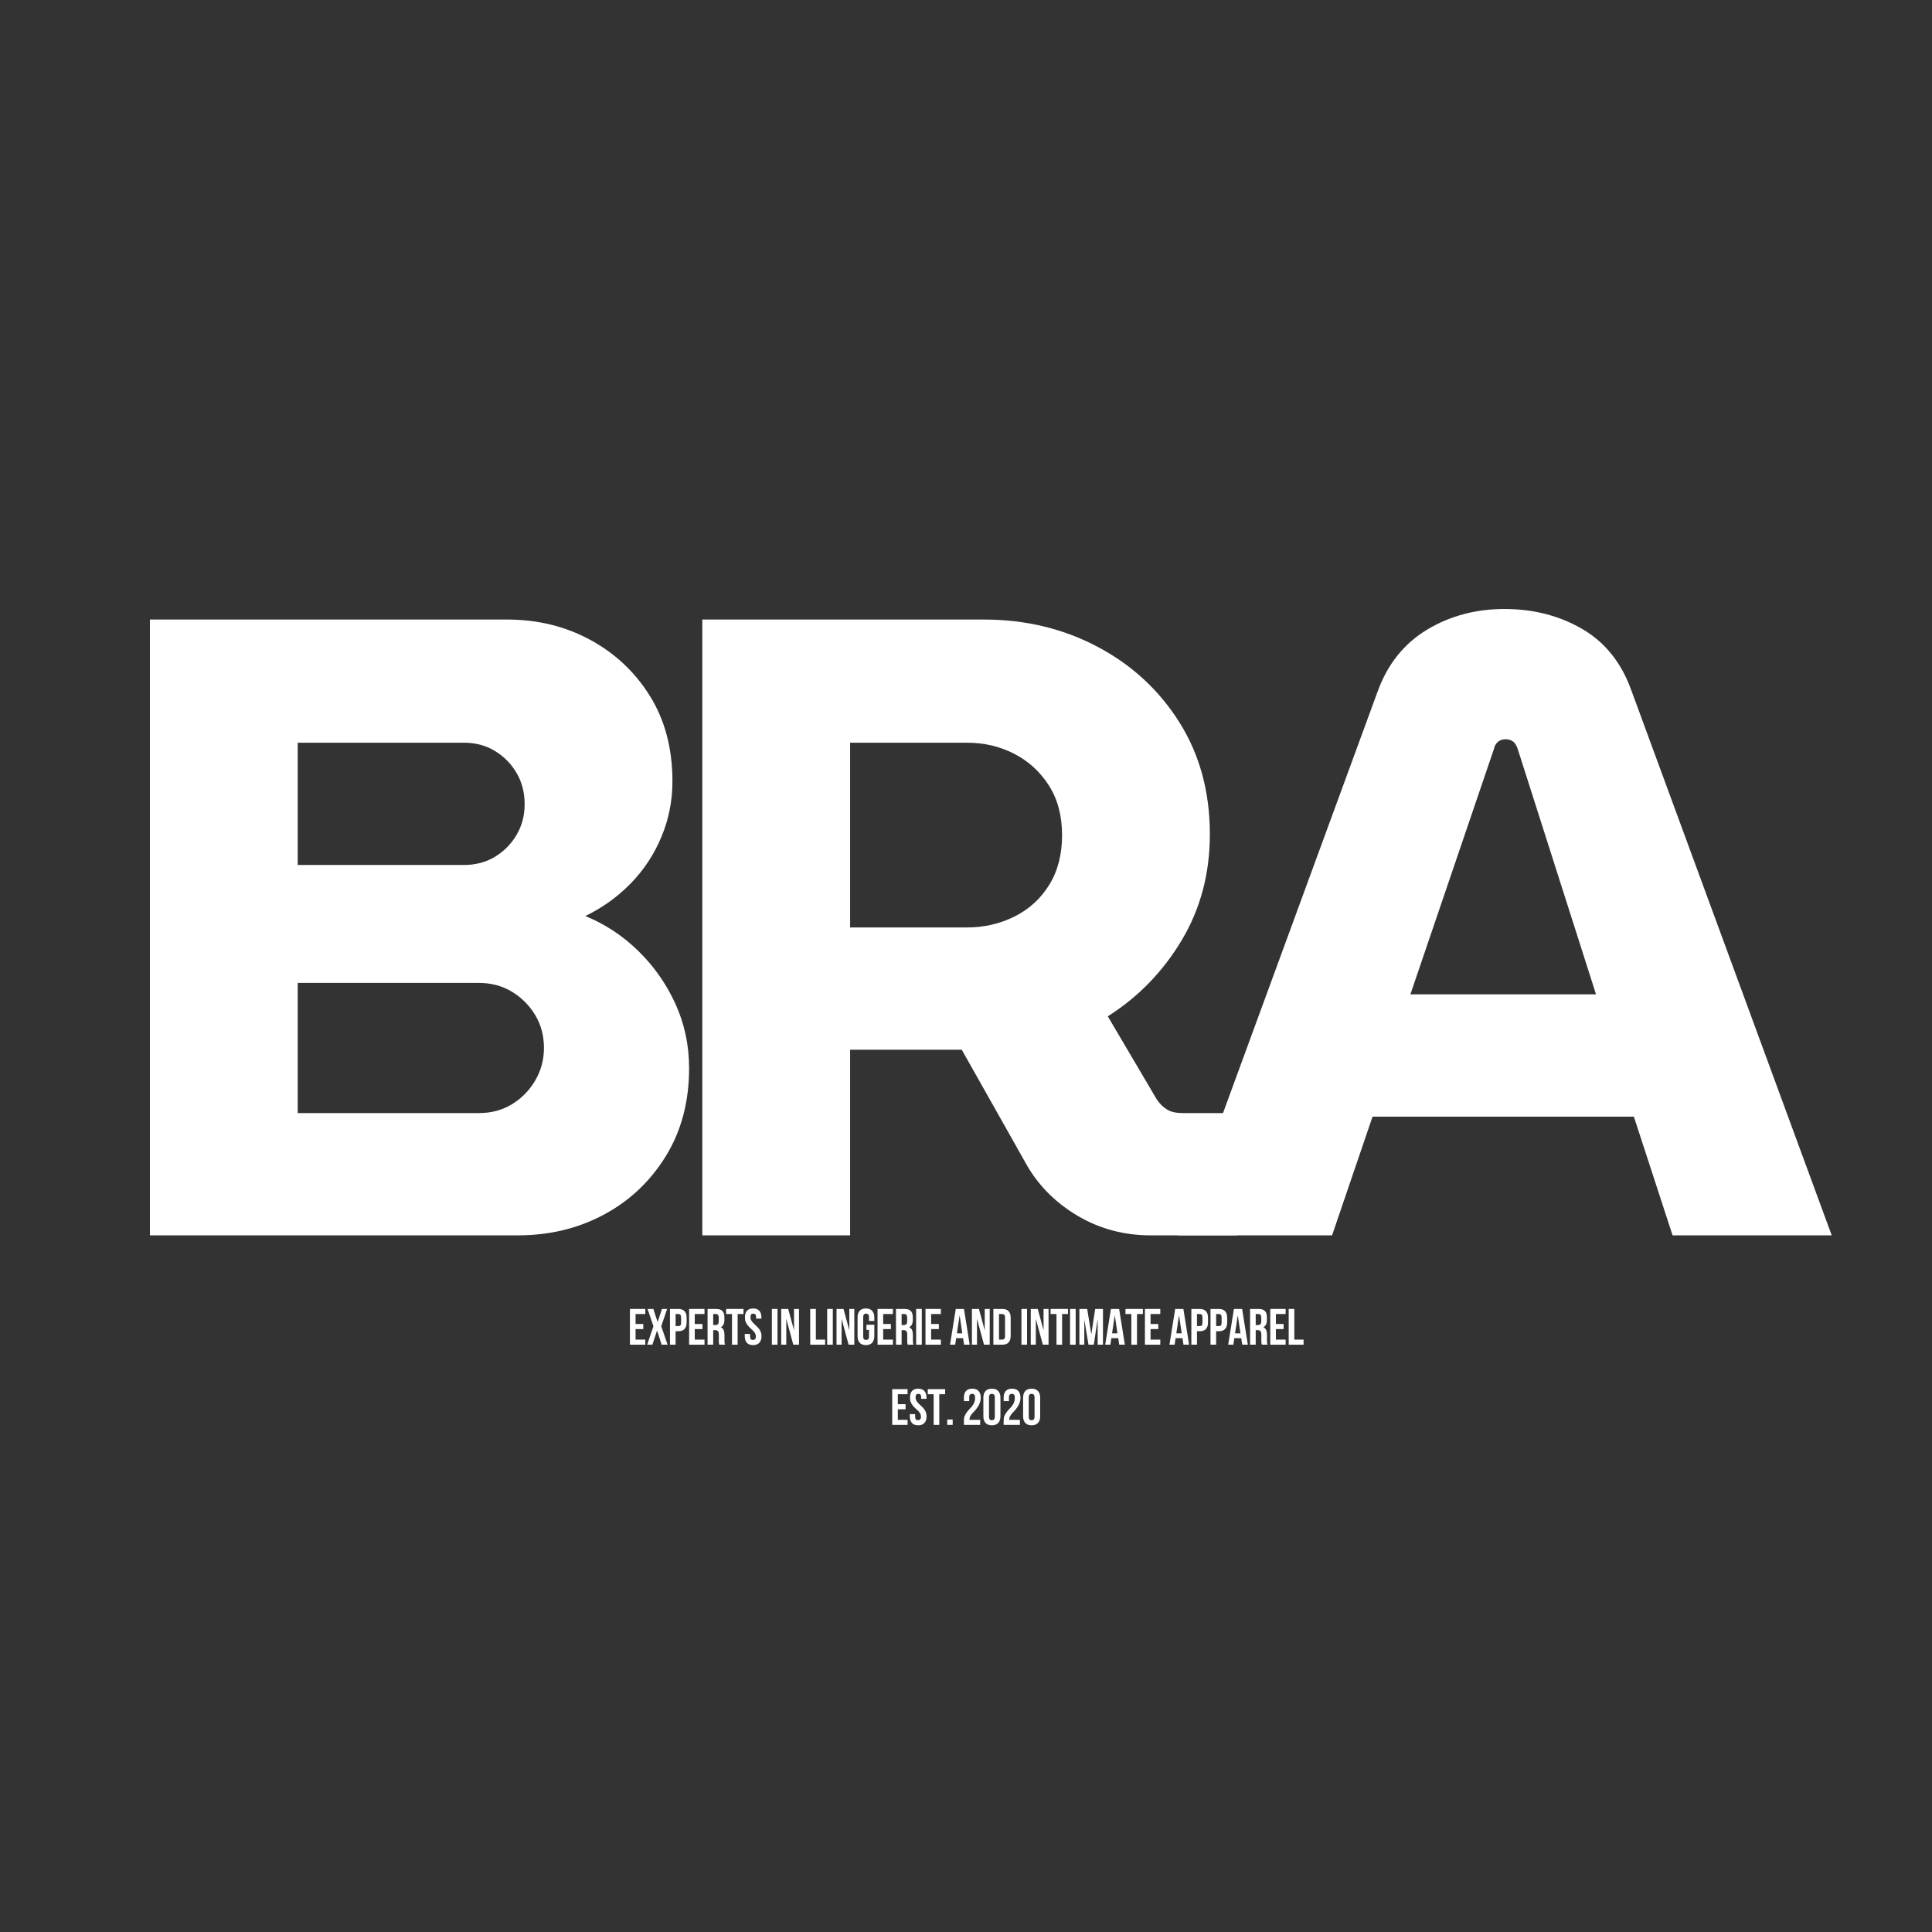 <svg version="1.0" preserveAspectRatio="xMidYMid meet" height="500" viewBox="0 0 375 375" zoomAndPan="magnify" width="500" xmlns:xlink="http://www.w3.org/1999/xlink" xmlns="http://www.w3.org/2000/svg"><rect x="0" y="0" width="375" height="375" fill="#333333" stroke="none"/><defs><g></g><clipPath id="87ca1d73b6"><rect height="271" y="0" width="339" x="0"></rect></clipPath></defs><g transform="matrix(1, 0, 0, 1, 18, 46)"><g clip-path="url(#87ca1d73b6)"><g fill-opacity="1" fill="#ffffff"><g transform="translate(0.676, 193.783)"><g><path d="M 10.422 0 L 10.422 -119.531 L 79.734 -119.531 C 85.66 -119.531 91.039 -118.219 95.875 -115.594 C 100.719 -112.977 104.586 -109.336 107.484 -104.672 C 110.391 -100.004 111.844 -94.484 111.844 -88.109 C 111.844 -84.348 111.129 -80.758 109.703 -77.344 C 108.285 -73.938 106.297 -70.922 103.734 -68.297 C 101.172 -65.68 98.238 -63.578 94.938 -61.984 C 98.812 -60.391 102.254 -58.113 105.266 -55.156 C 108.285 -52.195 110.676 -48.781 112.438 -44.906 C 114.195 -41.039 115.078 -36.883 115.078 -32.438 C 115.078 -25.945 113.566 -20.254 110.547 -15.359 C 107.535 -10.473 103.523 -6.691 98.516 -4.016 C 93.516 -1.336 87.941 0 81.797 0 Z M 39.109 -23.734 L 74.281 -23.734 C 76.664 -23.734 78.797 -24.301 80.672 -25.438 C 82.555 -26.582 84.066 -28.117 85.203 -30.047 C 86.336 -31.984 86.906 -34.094 86.906 -36.375 C 86.906 -38.758 86.336 -40.891 85.203 -42.766 C 84.066 -44.648 82.555 -46.16 80.672 -47.297 C 78.797 -48.43 76.664 -49 74.281 -49 L 39.109 -49 Z M 39.109 -71.891 L 71.375 -71.891 C 73.645 -71.891 75.66 -72.426 77.422 -73.5 C 79.191 -74.582 80.586 -76.004 81.609 -77.766 C 82.641 -79.535 83.156 -81.504 83.156 -83.672 C 83.156 -85.941 82.641 -87.957 81.609 -89.719 C 80.586 -91.488 79.191 -92.914 77.422 -94 C 75.66 -95.082 73.645 -95.625 71.375 -95.625 L 39.109 -95.625 Z M 39.109 -71.891"></path></g></g></g><g fill-opacity="1" fill="#ffffff"><g transform="translate(107.896, 193.783)"><g><path d="M 10.422 0 L 10.422 -119.531 L 65.062 -119.531 C 73.133 -119.531 80.5 -117.766 87.156 -114.234 C 93.82 -110.703 99.117 -105.805 103.047 -99.547 C 106.973 -93.285 108.938 -86.055 108.938 -77.859 C 108.938 -70.234 107.113 -63.375 103.469 -57.281 C 99.832 -51.195 95.051 -46.273 89.125 -42.516 L 98.688 -26.297 C 99.258 -25.492 99.914 -24.863 100.656 -24.406 C 101.395 -23.957 102.391 -23.734 103.641 -23.734 L 114.234 -23.734 L 114.234 0 L 97.5 0 C 92.375 0 87.703 -1.223 83.484 -3.672 C 79.273 -6.117 75.977 -9.332 73.594 -13.312 L 60.781 -36.031 C 59.988 -36.031 59.164 -36.031 58.312 -36.031 C 57.457 -36.031 56.578 -36.031 55.672 -36.031 L 39.109 -36.031 L 39.109 0 Z M 39.109 -59.766 L 61.812 -59.766 C 65.113 -59.766 68.188 -60.473 71.031 -61.891 C 73.875 -63.316 76.117 -65.367 77.766 -68.047 C 79.422 -70.723 80.25 -73.938 80.25 -77.688 C 80.25 -81.445 79.395 -84.66 77.688 -87.328 C 75.977 -90.004 73.727 -92.055 70.938 -93.484 C 68.156 -94.91 65.113 -95.625 61.812 -95.625 L 39.109 -95.625 Z M 39.109 -59.766"></path></g></g></g><g fill-opacity="1" fill="#ffffff"><g transform="translate(210.678, 193.783)"><g><path d="M 0 0 L 38.766 -105.688 C 40.691 -110.926 43.875 -114.883 48.312 -117.562 C 52.758 -120.238 57.77 -121.578 63.344 -121.578 C 68.926 -121.578 73.938 -120.297 78.375 -117.734 C 82.812 -115.172 86 -111.211 87.938 -105.859 L 126.859 0 L 95.969 0 L 88.453 -23.047 L 37.734 -23.047 L 29.875 0 Z M 45.078 -46.781 L 81.109 -46.781 L 65.906 -94.422 C 65.676 -95.109 65.363 -95.594 64.969 -95.875 C 64.57 -96.156 64.086 -96.297 63.516 -96.297 C 62.953 -96.297 62.469 -96.125 62.062 -95.781 C 61.664 -95.445 61.41 -94.992 61.297 -94.422 Z M 45.078 -46.781"></path></g></g></g></g></g><g fill-opacity="1" fill="#ffffff"><g transform="translate(172.785, 276.57)"><g><path d="M 1.484 -4.016 L 2.984 -4.016 L 2.984 -3.031 L 1.484 -3.031 L 1.484 -0.984 L 3.375 -0.984 L 3.375 0 L 0.391 0 L 0.391 -6.938 L 3.375 -6.938 L 3.375 -5.953 L 1.484 -5.953 Z M 1.484 -4.016"></path></g></g></g><g fill-opacity="1" fill="#ffffff"><g transform="translate(176.364, 276.57)"><g><path d="M 0.266 -5.281 C 0.266 -5.844 0.395 -6.273 0.656 -6.578 C 0.926 -6.879 1.328 -7.031 1.859 -7.031 C 2.398 -7.031 2.801 -6.879 3.062 -6.578 C 3.332 -6.273 3.469 -5.844 3.469 -5.281 L 3.469 -5.062 L 2.438 -5.062 L 2.438 -5.344 C 2.438 -5.594 2.391 -5.77 2.297 -5.875 C 2.203 -5.977 2.066 -6.031 1.891 -6.031 C 1.723 -6.031 1.586 -5.977 1.484 -5.875 C 1.391 -5.77 1.344 -5.594 1.344 -5.344 C 1.344 -5.102 1.395 -4.891 1.5 -4.703 C 1.613 -4.523 1.75 -4.352 1.906 -4.188 C 2.062 -4.031 2.227 -3.867 2.406 -3.703 C 2.594 -3.547 2.766 -3.367 2.922 -3.172 C 3.086 -2.984 3.223 -2.766 3.328 -2.516 C 3.43 -2.273 3.484 -1.992 3.484 -1.672 C 3.484 -1.109 3.344 -0.676 3.062 -0.375 C 2.789 -0.07 2.391 0.078 1.859 0.078 C 1.316 0.078 0.91 -0.07 0.641 -0.375 C 0.367 -0.676 0.234 -1.109 0.234 -1.672 L 0.234 -2.094 L 1.266 -2.094 L 1.266 -1.594 C 1.266 -1.344 1.312 -1.164 1.406 -1.062 C 1.508 -0.969 1.648 -0.922 1.828 -0.922 C 1.992 -0.922 2.129 -0.969 2.234 -1.062 C 2.336 -1.164 2.391 -1.344 2.391 -1.594 C 2.391 -1.832 2.336 -2.039 2.234 -2.219 C 2.129 -2.406 1.992 -2.578 1.828 -2.734 C 1.672 -2.898 1.5 -3.062 1.312 -3.219 C 1.133 -3.383 0.969 -3.562 0.812 -3.75 C 0.656 -3.945 0.523 -4.164 0.422 -4.406 C 0.316 -4.656 0.266 -4.945 0.266 -5.281 Z M 0.266 -5.281"></path></g></g></g><g fill-opacity="1" fill="#ffffff"><g transform="translate(180.002, 276.57)"><g><path d="M 0.078 -6.938 L 3.453 -6.938 L 3.453 -5.953 L 2.312 -5.953 L 2.312 0 L 1.219 0 L 1.219 -5.953 L 0.078 -5.953 Z M 0.078 -6.938"></path></g></g></g><g fill-opacity="1" fill="#ffffff"><g transform="translate(183.462, 276.57)"><g><path d="M 1.453 -1.047 L 1.453 0 L 0.391 0 L 0.391 -1.047 Z M 1.453 -1.047"></path></g></g></g><g fill-opacity="1" fill="#ffffff"><g transform="translate(185.236, 276.57)"><g></g></g></g><g fill-opacity="1" fill="#ffffff"><g transform="translate(186.703, 276.57)"><g><path d="M 2.562 -5.234 C 2.562 -5.547 2.508 -5.754 2.406 -5.859 C 2.301 -5.973 2.164 -6.031 2 -6.031 C 1.82 -6.031 1.68 -5.977 1.578 -5.875 C 1.473 -5.77 1.422 -5.594 1.422 -5.344 L 1.422 -4.609 L 0.391 -4.609 L 0.391 -5.281 C 0.391 -5.844 0.523 -6.273 0.797 -6.578 C 1.078 -6.879 1.488 -7.031 2.031 -7.031 C 2.562 -7.031 2.961 -6.879 3.234 -6.578 C 3.516 -6.273 3.656 -5.844 3.656 -5.281 C 3.656 -4.914 3.598 -4.582 3.484 -4.281 C 3.379 -3.988 3.242 -3.723 3.078 -3.484 C 2.922 -3.242 2.75 -3.02 2.562 -2.812 C 2.375 -2.613 2.195 -2.422 2.031 -2.234 C 1.875 -2.047 1.742 -1.863 1.641 -1.688 C 1.535 -1.508 1.484 -1.328 1.484 -1.141 C 1.484 -1.078 1.484 -1.023 1.484 -0.984 L 3.547 -0.984 L 3.547 0 L 0.391 0 L 0.391 -0.859 C 0.391 -1.191 0.441 -1.488 0.547 -1.75 C 0.66 -2.008 0.797 -2.242 0.953 -2.453 C 1.117 -2.672 1.289 -2.875 1.469 -3.062 C 1.656 -3.25 1.832 -3.445 2 -3.656 C 2.164 -3.875 2.301 -4.109 2.406 -4.359 C 2.508 -4.609 2.562 -4.898 2.562 -5.234 Z M 2.562 -5.234"></path></g></g></g><g fill-opacity="1" fill="#ffffff"><g transform="translate(190.56, 276.57)"><g><path d="M 1.406 -1.594 C 1.406 -1.344 1.453 -1.164 1.547 -1.062 C 1.648 -0.957 1.789 -0.906 1.969 -0.906 C 2.133 -0.906 2.27 -0.957 2.375 -1.062 C 2.477 -1.164 2.531 -1.344 2.531 -1.594 L 2.531 -5.344 C 2.531 -5.594 2.477 -5.77 2.375 -5.875 C 2.27 -5.977 2.133 -6.031 1.969 -6.031 C 1.789 -6.031 1.648 -5.977 1.547 -5.875 C 1.453 -5.77 1.406 -5.594 1.406 -5.344 Z M 0.312 -5.281 C 0.312 -5.844 0.453 -6.273 0.734 -6.578 C 1.016 -6.879 1.426 -7.031 1.969 -7.031 C 2.5 -7.031 2.906 -6.879 3.188 -6.578 C 3.477 -6.273 3.625 -5.844 3.625 -5.281 L 3.625 -1.672 C 3.625 -1.109 3.477 -0.676 3.188 -0.375 C 2.906 -0.07 2.5 0.078 1.969 0.078 C 1.426 0.078 1.016 -0.07 0.734 -0.375 C 0.453 -0.676 0.312 -1.109 0.312 -1.672 Z M 0.312 -5.281"></path></g></g></g><g fill-opacity="1" fill="#ffffff"><g transform="translate(194.416, 276.57)"><g><path d="M 2.562 -5.234 C 2.562 -5.547 2.508 -5.754 2.406 -5.859 C 2.301 -5.973 2.164 -6.031 2 -6.031 C 1.82 -6.031 1.68 -5.977 1.578 -5.875 C 1.473 -5.77 1.422 -5.594 1.422 -5.344 L 1.422 -4.609 L 0.391 -4.609 L 0.391 -5.281 C 0.391 -5.844 0.523 -6.273 0.797 -6.578 C 1.078 -6.879 1.488 -7.031 2.031 -7.031 C 2.562 -7.031 2.961 -6.879 3.234 -6.578 C 3.516 -6.273 3.656 -5.844 3.656 -5.281 C 3.656 -4.914 3.598 -4.582 3.484 -4.281 C 3.379 -3.988 3.242 -3.723 3.078 -3.484 C 2.922 -3.242 2.75 -3.02 2.562 -2.812 C 2.375 -2.613 2.195 -2.422 2.031 -2.234 C 1.875 -2.047 1.742 -1.863 1.641 -1.688 C 1.535 -1.508 1.484 -1.328 1.484 -1.141 C 1.484 -1.078 1.484 -1.023 1.484 -0.984 L 3.547 -0.984 L 3.547 0 L 0.391 0 L 0.391 -0.859 C 0.391 -1.191 0.441 -1.488 0.547 -1.75 C 0.66 -2.008 0.797 -2.242 0.953 -2.453 C 1.117 -2.672 1.289 -2.875 1.469 -3.062 C 1.656 -3.25 1.832 -3.445 2 -3.656 C 2.164 -3.875 2.301 -4.109 2.406 -4.359 C 2.508 -4.609 2.562 -4.898 2.562 -5.234 Z M 2.562 -5.234"></path></g></g></g><g fill-opacity="1" fill="#ffffff"><g transform="translate(198.273, 276.57)"><g><path d="M 1.406 -1.594 C 1.406 -1.344 1.453 -1.164 1.547 -1.062 C 1.648 -0.957 1.789 -0.906 1.969 -0.906 C 2.133 -0.906 2.27 -0.957 2.375 -1.062 C 2.477 -1.164 2.531 -1.344 2.531 -1.594 L 2.531 -5.344 C 2.531 -5.594 2.477 -5.77 2.375 -5.875 C 2.27 -5.977 2.133 -6.031 1.969 -6.031 C 1.789 -6.031 1.648 -5.977 1.547 -5.875 C 1.453 -5.77 1.406 -5.594 1.406 -5.344 Z M 0.312 -5.281 C 0.312 -5.844 0.453 -6.273 0.734 -6.578 C 1.016 -6.879 1.426 -7.031 1.969 -7.031 C 2.5 -7.031 2.906 -6.879 3.188 -6.578 C 3.477 -6.273 3.625 -5.844 3.625 -5.281 L 3.625 -1.672 C 3.625 -1.109 3.477 -0.676 3.188 -0.375 C 2.906 -0.07 2.5 0.078 1.969 0.078 C 1.426 0.078 1.016 -0.07 0.734 -0.375 C 0.453 -0.676 0.312 -1.109 0.312 -1.672 Z M 0.312 -5.281"></path></g></g></g><g fill-opacity="1" fill="#ffffff"><g transform="translate(121.878, 261.004)"><g><path d="M 1.484 -4.016 L 2.984 -4.016 L 2.984 -3.031 L 1.484 -3.031 L 1.484 -0.984 L 3.375 -0.984 L 3.375 0 L 0.391 0 L 0.391 -6.938 L 3.375 -6.938 L 3.375 -5.953 L 1.484 -5.953 Z M 1.484 -4.016"></path></g></g></g><g fill-opacity="1" fill="#ffffff"><g transform="translate(125.456, 261.004)"><g><path d="M 4.031 -6.938 L 2.891 -3.578 L 4.125 0 L 2.969 0 L 2.078 -2.75 L 1.172 0 L 0.156 0 L 1.375 -3.578 L 0.234 -6.938 L 1.359 -6.938 L 2.188 -4.391 L 3.031 -6.938 Z M 4.031 -6.938"></path></g></g></g><g fill-opacity="1" fill="#ffffff"><g transform="translate(129.65, 261.004)"><g><path d="M 2 -6.938 C 2.551 -6.938 2.957 -6.789 3.219 -6.5 C 3.488 -6.219 3.625 -5.797 3.625 -5.234 L 3.625 -4.328 C 3.625 -3.766 3.488 -3.336 3.219 -3.047 C 2.957 -2.754 2.551 -2.609 2 -2.609 L 1.484 -2.609 L 1.484 0 L 0.391 0 L 0.391 -6.938 Z M 1.484 -5.953 L 1.484 -3.609 L 2 -3.609 C 2.176 -3.609 2.312 -3.648 2.406 -3.734 C 2.5 -3.828 2.547 -4 2.547 -4.25 L 2.547 -5.297 C 2.547 -5.547 2.5 -5.719 2.406 -5.812 C 2.312 -5.906 2.176 -5.953 2 -5.953 Z M 1.484 -5.953"></path></g></g></g><g fill-opacity="1" fill="#ffffff"><g transform="translate(133.368, 261.004)"><g><path d="M 1.484 -4.016 L 2.984 -4.016 L 2.984 -3.031 L 1.484 -3.031 L 1.484 -0.984 L 3.375 -0.984 L 3.375 0 L 0.391 0 L 0.391 -6.938 L 3.375 -6.938 L 3.375 -5.953 L 1.484 -5.953 Z M 1.484 -4.016"></path></g></g></g><g fill-opacity="1" fill="#ffffff"><g transform="translate(136.946, 261.004)"><g><path d="M 2.672 0 C 2.66 -0.039 2.648 -0.082 2.641 -0.125 C 2.629 -0.164 2.617 -0.211 2.609 -0.266 C 2.598 -0.328 2.586 -0.406 2.578 -0.5 C 2.578 -0.594 2.578 -0.711 2.578 -0.859 L 2.578 -1.938 C 2.578 -2.27 2.52 -2.5 2.406 -2.625 C 2.301 -2.758 2.117 -2.828 1.859 -2.828 L 1.484 -2.828 L 1.484 0 L 0.391 0 L 0.391 -6.938 L 2.047 -6.938 C 2.609 -6.938 3.016 -6.805 3.266 -6.547 C 3.523 -6.285 3.656 -5.883 3.656 -5.344 L 3.656 -4.797 C 3.656 -4.086 3.422 -3.617 2.953 -3.391 C 3.223 -3.273 3.41 -3.086 3.516 -2.828 C 3.617 -2.578 3.672 -2.273 3.672 -1.922 L 3.672 -0.844 C 3.672 -0.664 3.676 -0.516 3.688 -0.391 C 3.695 -0.266 3.734 -0.133 3.797 0 Z M 1.484 -5.953 L 1.484 -3.812 L 1.922 -3.812 C 2.117 -3.812 2.273 -3.863 2.391 -3.969 C 2.504 -4.082 2.562 -4.273 2.562 -4.547 L 2.562 -5.234 C 2.562 -5.484 2.516 -5.664 2.422 -5.781 C 2.336 -5.895 2.203 -5.953 2.016 -5.953 Z M 1.484 -5.953"></path></g></g></g><g fill-opacity="1" fill="#ffffff"><g transform="translate(140.862, 261.004)"><g><path d="M 0.078 -6.938 L 3.453 -6.938 L 3.453 -5.953 L 2.312 -5.953 L 2.312 0 L 1.219 0 L 1.219 -5.953 L 0.078 -5.953 Z M 0.078 -6.938"></path></g></g></g><g fill-opacity="1" fill="#ffffff"><g transform="translate(144.322, 261.004)"><g><path d="M 0.266 -5.281 C 0.266 -5.844 0.395 -6.273 0.656 -6.578 C 0.926 -6.879 1.328 -7.031 1.859 -7.031 C 2.398 -7.031 2.801 -6.879 3.062 -6.578 C 3.332 -6.273 3.469 -5.844 3.469 -5.281 L 3.469 -5.062 L 2.438 -5.062 L 2.438 -5.344 C 2.438 -5.594 2.391 -5.77 2.297 -5.875 C 2.203 -5.977 2.066 -6.031 1.891 -6.031 C 1.723 -6.031 1.586 -5.977 1.484 -5.875 C 1.391 -5.77 1.344 -5.594 1.344 -5.344 C 1.344 -5.102 1.395 -4.891 1.5 -4.703 C 1.613 -4.523 1.75 -4.352 1.906 -4.188 C 2.062 -4.031 2.227 -3.867 2.406 -3.703 C 2.594 -3.547 2.766 -3.367 2.922 -3.172 C 3.086 -2.984 3.223 -2.766 3.328 -2.516 C 3.43 -2.273 3.484 -1.992 3.484 -1.672 C 3.484 -1.109 3.344 -0.676 3.062 -0.375 C 2.789 -0.07 2.391 0.078 1.859 0.078 C 1.316 0.078 0.91 -0.07 0.641 -0.375 C 0.367 -0.676 0.234 -1.109 0.234 -1.672 L 0.234 -2.094 L 1.266 -2.094 L 1.266 -1.594 C 1.266 -1.344 1.312 -1.164 1.406 -1.062 C 1.508 -0.969 1.648 -0.922 1.828 -0.922 C 1.992 -0.922 2.129 -0.969 2.234 -1.062 C 2.336 -1.164 2.391 -1.344 2.391 -1.594 C 2.391 -1.832 2.336 -2.039 2.234 -2.219 C 2.129 -2.406 1.992 -2.578 1.828 -2.734 C 1.672 -2.898 1.5 -3.062 1.312 -3.219 C 1.133 -3.383 0.969 -3.562 0.812 -3.75 C 0.656 -3.945 0.523 -4.164 0.422 -4.406 C 0.316 -4.656 0.266 -4.945 0.266 -5.281 Z M 0.266 -5.281"></path></g></g></g><g fill-opacity="1" fill="#ffffff"><g transform="translate(147.96, 261.004)"><g></g></g></g><g fill-opacity="1" fill="#ffffff"><g transform="translate(149.428, 261.004)"><g><path d="M 0.391 -6.938 L 1.484 -6.938 L 1.484 0 L 0.391 0 Z M 0.391 -6.938"></path></g></g></g><g fill-opacity="1" fill="#ffffff"><g transform="translate(151.242, 261.004)"><g><path d="M 1.375 -5.031 L 1.375 0 L 0.391 0 L 0.391 -6.938 L 1.75 -6.938 L 2.875 -2.781 L 2.875 -6.938 L 3.844 -6.938 L 3.844 0 L 2.734 0 Z M 1.375 -5.031"></path></g></g></g><g fill-opacity="1" fill="#ffffff"><g transform="translate(155.406, 261.004)"><g></g></g></g><g fill-opacity="1" fill="#ffffff"><g transform="translate(156.873, 261.004)"><g><path d="M 0.391 -6.938 L 1.484 -6.938 L 1.484 -0.984 L 3.281 -0.984 L 3.281 0 L 0.391 0 Z M 0.391 -6.938"></path></g></g></g><g fill-opacity="1" fill="#ffffff"><g transform="translate(160.164, 261.004)"><g><path d="M 0.391 -6.938 L 1.484 -6.938 L 1.484 0 L 0.391 0 Z M 0.391 -6.938"></path></g></g></g><g fill-opacity="1" fill="#ffffff"><g transform="translate(161.978, 261.004)"><g><path d="M 1.375 -5.031 L 1.375 0 L 0.391 0 L 0.391 -6.938 L 1.75 -6.938 L 2.875 -2.781 L 2.875 -6.938 L 3.844 -6.938 L 3.844 0 L 2.734 0 Z M 1.375 -5.031"></path></g></g></g><g fill-opacity="1" fill="#ffffff"><g transform="translate(166.142, 261.004)"><g><path d="M 2.031 -3.875 L 3.562 -3.875 L 3.562 -1.672 C 3.562 -1.109 3.422 -0.676 3.141 -0.375 C 2.867 -0.07 2.469 0.078 1.938 0.078 C 1.395 0.078 0.988 -0.07 0.719 -0.375 C 0.445 -0.676 0.312 -1.109 0.312 -1.672 L 0.312 -5.281 C 0.312 -5.844 0.445 -6.273 0.719 -6.578 C 0.988 -6.879 1.395 -7.031 1.938 -7.031 C 2.469 -7.031 2.867 -6.879 3.141 -6.578 C 3.422 -6.273 3.562 -5.844 3.562 -5.281 L 3.562 -4.609 L 2.531 -4.609 L 2.531 -5.344 C 2.531 -5.594 2.477 -5.77 2.375 -5.875 C 2.27 -5.977 2.133 -6.031 1.969 -6.031 C 1.789 -6.031 1.648 -5.977 1.547 -5.875 C 1.453 -5.77 1.406 -5.594 1.406 -5.344 L 1.406 -1.594 C 1.406 -1.344 1.453 -1.164 1.547 -1.062 C 1.648 -0.969 1.789 -0.922 1.969 -0.922 C 2.133 -0.922 2.27 -0.969 2.375 -1.062 C 2.477 -1.164 2.531 -1.344 2.531 -1.594 L 2.531 -2.875 L 2.031 -2.875 Z M 2.031 -3.875"></path></g></g></g><g fill-opacity="1" fill="#ffffff"><g transform="translate(169.939, 261.004)"><g><path d="M 1.484 -4.016 L 2.984 -4.016 L 2.984 -3.031 L 1.484 -3.031 L 1.484 -0.984 L 3.375 -0.984 L 3.375 0 L 0.391 0 L 0.391 -6.938 L 3.375 -6.938 L 3.375 -5.953 L 1.484 -5.953 Z M 1.484 -4.016"></path></g></g></g><g fill-opacity="1" fill="#ffffff"><g transform="translate(173.518, 261.004)"><g><path d="M 2.672 0 C 2.66 -0.039 2.648 -0.082 2.641 -0.125 C 2.629 -0.164 2.617 -0.211 2.609 -0.266 C 2.598 -0.328 2.586 -0.406 2.578 -0.5 C 2.578 -0.594 2.578 -0.711 2.578 -0.859 L 2.578 -1.938 C 2.578 -2.27 2.52 -2.5 2.406 -2.625 C 2.301 -2.758 2.117 -2.828 1.859 -2.828 L 1.484 -2.828 L 1.484 0 L 0.391 0 L 0.391 -6.938 L 2.047 -6.938 C 2.609 -6.938 3.016 -6.805 3.266 -6.547 C 3.523 -6.285 3.656 -5.883 3.656 -5.344 L 3.656 -4.797 C 3.656 -4.086 3.422 -3.617 2.953 -3.391 C 3.223 -3.273 3.41 -3.086 3.516 -2.828 C 3.617 -2.578 3.672 -2.273 3.672 -1.922 L 3.672 -0.844 C 3.672 -0.664 3.676 -0.516 3.688 -0.391 C 3.695 -0.266 3.734 -0.133 3.797 0 Z M 1.484 -5.953 L 1.484 -3.812 L 1.922 -3.812 C 2.117 -3.812 2.273 -3.863 2.391 -3.969 C 2.504 -4.082 2.562 -4.273 2.562 -4.547 L 2.562 -5.234 C 2.562 -5.484 2.516 -5.664 2.422 -5.781 C 2.336 -5.895 2.203 -5.953 2.016 -5.953 Z M 1.484 -5.953"></path></g></g></g><g fill-opacity="1" fill="#ffffff"><g transform="translate(177.434, 261.004)"><g><path d="M 0.391 -6.938 L 1.484 -6.938 L 1.484 0 L 0.391 0 Z M 0.391 -6.938"></path></g></g></g><g fill-opacity="1" fill="#ffffff"><g transform="translate(179.248, 261.004)"><g><path d="M 1.484 -4.016 L 2.984 -4.016 L 2.984 -3.031 L 1.484 -3.031 L 1.484 -0.984 L 3.375 -0.984 L 3.375 0 L 0.391 0 L 0.391 -6.938 L 3.375 -6.938 L 3.375 -5.953 L 1.484 -5.953 Z M 1.484 -4.016"></path></g></g></g><g fill-opacity="1" fill="#ffffff"><g transform="translate(182.827, 261.004)"><g></g></g></g><g fill-opacity="1" fill="#ffffff"><g transform="translate(184.294, 261.004)"><g><path d="M 3.922 0 L 2.828 0 L 2.641 -1.266 L 1.297 -1.266 L 1.109 0 L 0.109 0 L 1.219 -6.938 L 2.812 -6.938 Z M 1.438 -2.203 L 2.484 -2.203 L 1.969 -5.719 Z M 1.438 -2.203"></path></g></g></g><g fill-opacity="1" fill="#ffffff"><g transform="translate(188.259, 261.004)"><g><path d="M 1.375 -5.031 L 1.375 0 L 0.391 0 L 0.391 -6.938 L 1.75 -6.938 L 2.875 -2.781 L 2.875 -6.938 L 3.844 -6.938 L 3.844 0 L 2.734 0 Z M 1.375 -5.031"></path></g></g></g><g fill-opacity="1" fill="#ffffff"><g transform="translate(192.423, 261.004)"><g><path d="M 0.391 -6.938 L 2.125 -6.938 C 2.676 -6.938 3.082 -6.789 3.344 -6.5 C 3.613 -6.219 3.75 -5.797 3.75 -5.234 L 3.75 -1.719 C 3.75 -1.156 3.613 -0.727 3.344 -0.438 C 3.082 -0.145 2.676 0 2.125 0 L 0.391 0 Z M 1.484 -5.953 L 1.484 -0.984 L 2.109 -0.984 C 2.273 -0.984 2.406 -1.035 2.5 -1.141 C 2.602 -1.242 2.656 -1.422 2.656 -1.672 L 2.656 -5.281 C 2.656 -5.531 2.602 -5.703 2.5 -5.797 C 2.406 -5.898 2.273 -5.953 2.109 -5.953 Z M 1.484 -5.953"></path></g></g></g><g fill-opacity="1" fill="#ffffff"><g transform="translate(196.399, 261.004)"><g></g></g></g><g fill-opacity="1" fill="#ffffff"><g transform="translate(197.866, 261.004)"><g><path d="M 0.391 -6.938 L 1.484 -6.938 L 1.484 0 L 0.391 0 Z M 0.391 -6.938"></path></g></g></g><g fill-opacity="1" fill="#ffffff"><g transform="translate(199.68, 261.004)"><g><path d="M 1.375 -5.031 L 1.375 0 L 0.391 0 L 0.391 -6.938 L 1.75 -6.938 L 2.875 -2.781 L 2.875 -6.938 L 3.844 -6.938 L 3.844 0 L 2.734 0 Z M 1.375 -5.031"></path></g></g></g><g fill-opacity="1" fill="#ffffff"><g transform="translate(203.844, 261.004)"><g><path d="M 0.078 -6.938 L 3.453 -6.938 L 3.453 -5.953 L 2.312 -5.953 L 2.312 0 L 1.219 0 L 1.219 -5.953 L 0.078 -5.953 Z M 0.078 -6.938"></path></g></g></g><g fill-opacity="1" fill="#ffffff"><g transform="translate(207.304, 261.004)"><g><path d="M 0.391 -6.938 L 1.484 -6.938 L 1.484 0 L 0.391 0 Z M 0.391 -6.938"></path></g></g></g><g fill-opacity="1" fill="#ffffff"><g transform="translate(209.118, 261.004)"><g><path d="M 2.703 -2.016 L 3.453 -6.938 L 4.969 -6.938 L 4.969 0 L 3.938 0 L 3.938 -4.984 L 3.188 0 L 2.156 0 L 1.344 -4.906 L 1.344 0 L 0.391 0 L 0.391 -6.938 L 1.906 -6.938 Z M 2.703 -2.016"></path></g></g></g><g fill-opacity="1" fill="#ffffff"><g transform="translate(214.412, 261.004)"><g><path d="M 3.922 0 L 2.828 0 L 2.641 -1.266 L 1.297 -1.266 L 1.109 0 L 0.109 0 L 1.219 -6.938 L 2.812 -6.938 Z M 1.438 -2.203 L 2.484 -2.203 L 1.969 -5.719 Z M 1.438 -2.203"></path></g></g></g><g fill-opacity="1" fill="#ffffff"><g transform="translate(218.377, 261.004)"><g><path d="M 0.078 -6.938 L 3.453 -6.938 L 3.453 -5.953 L 2.312 -5.953 L 2.312 0 L 1.219 0 L 1.219 -5.953 L 0.078 -5.953 Z M 0.078 -6.938"></path></g></g></g><g fill-opacity="1" fill="#ffffff"><g transform="translate(221.837, 261.004)"><g><path d="M 1.484 -4.016 L 2.984 -4.016 L 2.984 -3.031 L 1.484 -3.031 L 1.484 -0.984 L 3.375 -0.984 L 3.375 0 L 0.391 0 L 0.391 -6.938 L 3.375 -6.938 L 3.375 -5.953 L 1.484 -5.953 Z M 1.484 -4.016"></path></g></g></g><g fill-opacity="1" fill="#ffffff"><g transform="translate(225.416, 261.004)"><g></g></g></g><g fill-opacity="1" fill="#ffffff"><g transform="translate(226.883, 261.004)"><g><path d="M 3.922 0 L 2.828 0 L 2.641 -1.266 L 1.297 -1.266 L 1.109 0 L 0.109 0 L 1.219 -6.938 L 2.812 -6.938 Z M 1.438 -2.203 L 2.484 -2.203 L 1.969 -5.719 Z M 1.438 -2.203"></path></g></g></g><g fill-opacity="1" fill="#ffffff"><g transform="translate(230.849, 261.004)"><g><path d="M 2 -6.938 C 2.551 -6.938 2.957 -6.789 3.219 -6.5 C 3.488 -6.219 3.625 -5.797 3.625 -5.234 L 3.625 -4.328 C 3.625 -3.766 3.488 -3.336 3.219 -3.047 C 2.957 -2.754 2.551 -2.609 2 -2.609 L 1.484 -2.609 L 1.484 0 L 0.391 0 L 0.391 -6.938 Z M 1.484 -5.953 L 1.484 -3.609 L 2 -3.609 C 2.176 -3.609 2.312 -3.648 2.406 -3.734 C 2.5 -3.828 2.547 -4 2.547 -4.25 L 2.547 -5.297 C 2.547 -5.547 2.5 -5.719 2.406 -5.812 C 2.312 -5.906 2.176 -5.953 2 -5.953 Z M 1.484 -5.953"></path></g></g></g><g fill-opacity="1" fill="#ffffff"><g transform="translate(234.566, 261.004)"><g><path d="M 2 -6.938 C 2.551 -6.938 2.957 -6.789 3.219 -6.5 C 3.488 -6.219 3.625 -5.797 3.625 -5.234 L 3.625 -4.328 C 3.625 -3.766 3.488 -3.336 3.219 -3.047 C 2.957 -2.754 2.551 -2.609 2 -2.609 L 1.484 -2.609 L 1.484 0 L 0.391 0 L 0.391 -6.938 Z M 1.484 -5.953 L 1.484 -3.609 L 2 -3.609 C 2.176 -3.609 2.312 -3.648 2.406 -3.734 C 2.5 -3.828 2.547 -4 2.547 -4.25 L 2.547 -5.297 C 2.547 -5.547 2.5 -5.719 2.406 -5.812 C 2.312 -5.906 2.176 -5.953 2 -5.953 Z M 1.484 -5.953"></path></g></g></g><g fill-opacity="1" fill="#ffffff"><g transform="translate(238.284, 261.004)"><g><path d="M 3.922 0 L 2.828 0 L 2.641 -1.266 L 1.297 -1.266 L 1.109 0 L 0.109 0 L 1.219 -6.938 L 2.812 -6.938 Z M 1.438 -2.203 L 2.484 -2.203 L 1.969 -5.719 Z M 1.438 -2.203"></path></g></g></g><g fill-opacity="1" fill="#ffffff"><g transform="translate(242.249, 261.004)"><g><path d="M 2.672 0 C 2.66 -0.039 2.648 -0.082 2.641 -0.125 C 2.629 -0.164 2.617 -0.211 2.609 -0.266 C 2.598 -0.328 2.586 -0.406 2.578 -0.5 C 2.578 -0.594 2.578 -0.711 2.578 -0.859 L 2.578 -1.938 C 2.578 -2.27 2.52 -2.5 2.406 -2.625 C 2.301 -2.758 2.117 -2.828 1.859 -2.828 L 1.484 -2.828 L 1.484 0 L 0.391 0 L 0.391 -6.938 L 2.047 -6.938 C 2.609 -6.938 3.016 -6.805 3.266 -6.547 C 3.523 -6.285 3.656 -5.883 3.656 -5.344 L 3.656 -4.797 C 3.656 -4.086 3.422 -3.617 2.953 -3.391 C 3.223 -3.273 3.41 -3.086 3.516 -2.828 C 3.617 -2.578 3.672 -2.273 3.672 -1.922 L 3.672 -0.844 C 3.672 -0.664 3.676 -0.516 3.688 -0.391 C 3.695 -0.266 3.734 -0.133 3.797 0 Z M 1.484 -5.953 L 1.484 -3.812 L 1.922 -3.812 C 2.117 -3.812 2.273 -3.863 2.391 -3.969 C 2.504 -4.082 2.562 -4.273 2.562 -4.547 L 2.562 -5.234 C 2.562 -5.484 2.516 -5.664 2.422 -5.781 C 2.336 -5.895 2.203 -5.953 2.016 -5.953 Z M 1.484 -5.953"></path></g></g></g><g fill-opacity="1" fill="#ffffff"><g transform="translate(246.165, 261.004)"><g><path d="M 1.484 -4.016 L 2.984 -4.016 L 2.984 -3.031 L 1.484 -3.031 L 1.484 -0.984 L 3.375 -0.984 L 3.375 0 L 0.391 0 L 0.391 -6.938 L 3.375 -6.938 L 3.375 -5.953 L 1.484 -5.953 Z M 1.484 -4.016"></path></g></g></g><g fill-opacity="1" fill="#ffffff"><g transform="translate(249.744, 261.004)"><g><path d="M 0.391 -6.938 L 1.484 -6.938 L 1.484 -0.984 L 3.281 -0.984 L 3.281 0 L 0.391 0 Z M 0.391 -6.938"></path></g></g></g></svg>